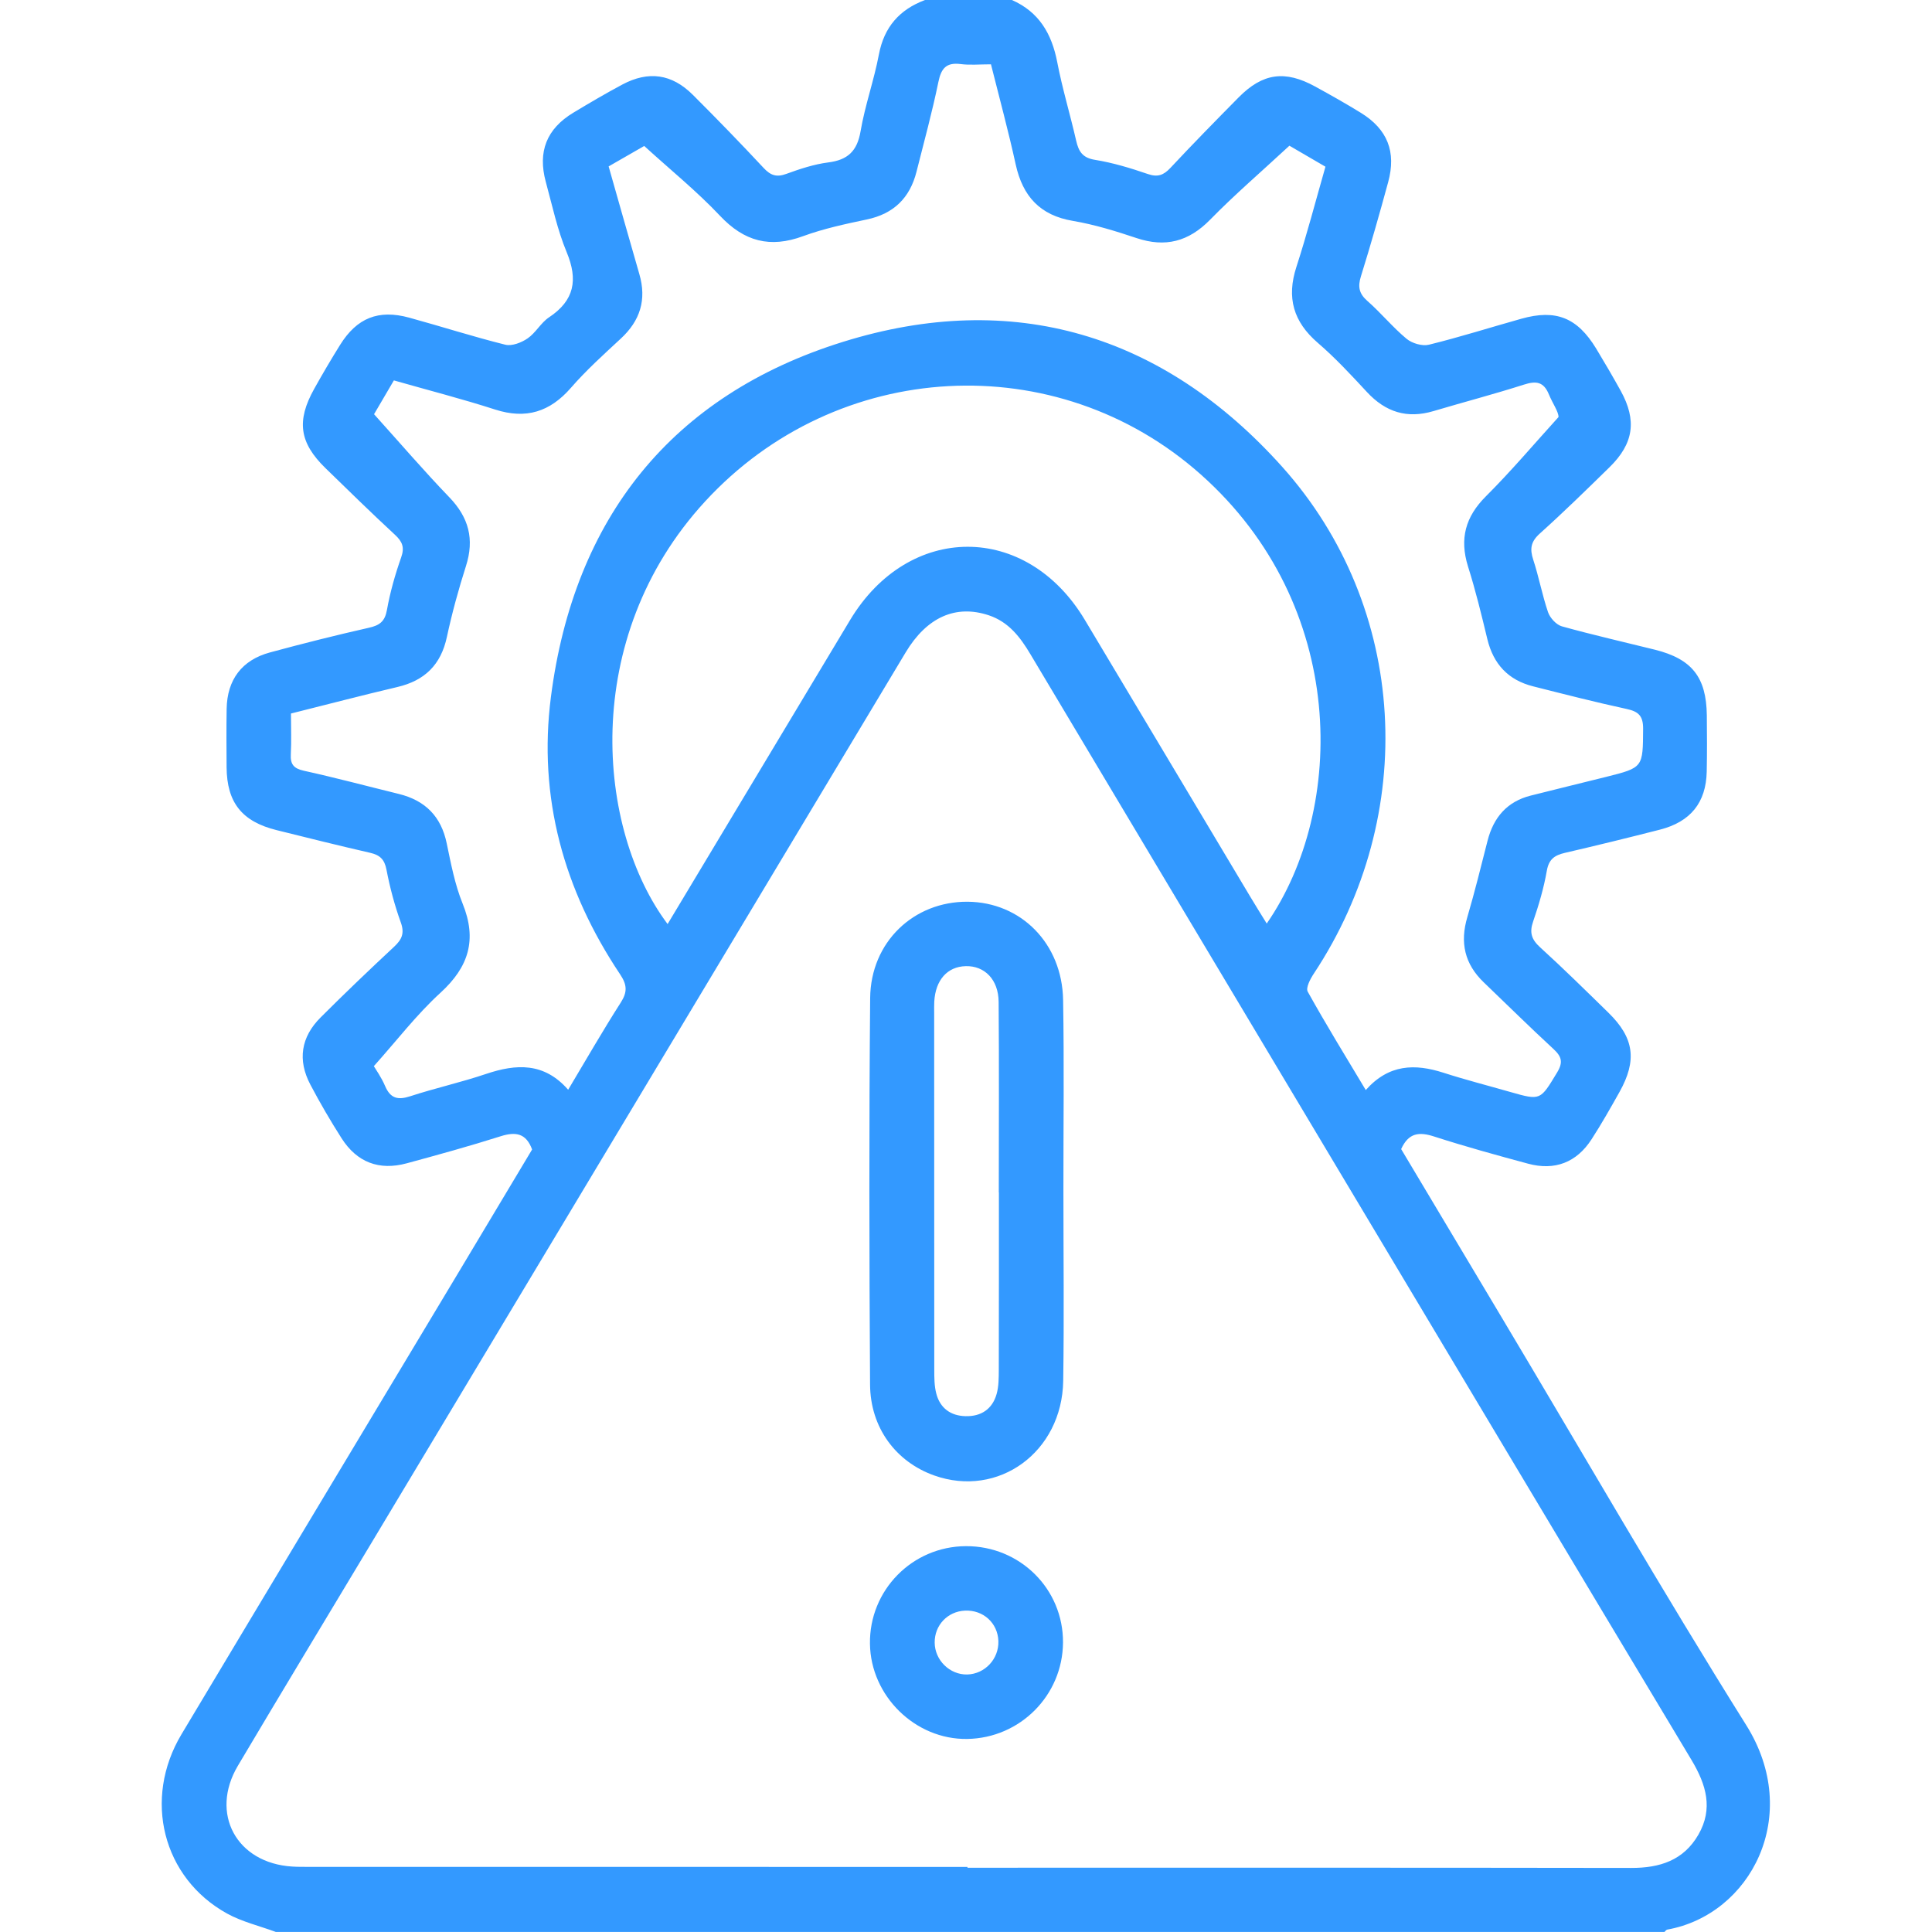 <?xml version="1.0" encoding="utf-8"?>
<!-- Generator: Adobe Illustrator 16.0.0, SVG Export Plug-In . SVG Version: 6.00 Build 0)  -->
<!DOCTYPE svg PUBLIC "-//W3C//DTD SVG 1.1//EN" "http://www.w3.org/Graphics/SVG/1.1/DTD/svg11.dtd">
<svg version="1.1" id="Layer_1" xmlns="http://www.w3.org/2000/svg" xmlns:xlink="http://www.w3.org/1999/xlink" x="0px" y="0px"
	 width="38px" height="38px" viewBox="0 0 38 38" enable-background="new 0 0 38 38" xml:space="preserve">
<g>
	<path fill-rule="evenodd" clip-rule="evenodd" fill="#3399FF" d="M19.902,0c0.533,0.234,0.784,0.662,0.892,1.22
		c0.1,0.521,0.255,1.03,0.373,1.548c0.049,0.211,0.124,0.337,0.371,0.376c0.352,0.057,0.698,0.162,1.036,0.278
		c0.196,0.068,0.312,0.024,0.446-0.119c0.439-0.47,0.891-0.93,1.342-1.387c0.473-0.479,0.912-0.54,1.506-0.214
		c0.303,0.166,0.605,0.336,0.9,0.518c0.521,0.322,0.699,0.765,0.535,1.364c-0.168,0.619-0.344,1.236-0.535,1.85
		c-0.064,0.205-0.039,0.339,0.125,0.484c0.27,0.236,0.498,0.518,0.773,0.746c0.107,0.089,0.307,0.148,0.439,0.116
		c0.611-0.15,1.211-0.341,1.818-0.511c0.68-0.191,1.1-0.023,1.471,0.586c0.166,0.274,0.328,0.552,0.484,0.833
		c0.32,0.581,0.256,1.036-0.223,1.504c-0.451,0.441-0.902,0.883-1.371,1.304c-0.176,0.159-0.197,0.3-0.127,0.513
		c0.111,0.339,0.176,0.694,0.291,1.032c0.039,0.113,0.162,0.247,0.271,0.278c0.607,0.169,1.221,0.308,1.832,0.46
		c0.727,0.182,1.01,0.54,1.02,1.288c0.004,0.371,0.006,0.742-0.002,1.113c-0.014,0.606-0.318,0.984-0.92,1.138
		c-0.621,0.159-1.246,0.312-1.871,0.457c-0.199,0.047-0.314,0.122-0.354,0.352c-0.059,0.339-0.158,0.674-0.27,1
		c-0.076,0.219-0.029,0.354,0.141,0.508c0.457,0.416,0.898,0.851,1.34,1.283c0.508,0.496,0.568,0.937,0.217,1.563
		c-0.176,0.313-0.352,0.625-0.547,0.926c-0.295,0.458-0.725,0.623-1.25,0.481c-0.619-0.167-1.24-0.338-1.85-0.535
		c-0.291-0.094-0.5-0.074-0.646,0.248c0.648,1.086,1.307,2.187,1.963,3.287c1.604,2.685,3.164,5.395,4.824,8.043
		c1.113,1.774,0.09,3.727-1.553,4.022c-0.02,0.003-0.037,0.03-0.055,0.046c-9.104,0-18.208,0-27.313,0
		c-0.321-0.119-0.663-0.199-0.959-0.362c-1.267-0.7-1.659-2.251-0.896-3.526c1.795-3.001,3.597-5.998,5.396-8.996
		c0.502-0.837,1.003-1.675,1.5-2.506c-0.117-0.319-0.321-0.354-0.616-0.261c-0.612,0.194-1.231,0.365-1.851,0.533
		c-0.542,0.147-0.978-0.019-1.28-0.492c-0.219-0.343-0.425-0.696-0.615-1.057c-0.254-0.482-0.185-0.935,0.204-1.322
		c0.473-0.473,0.956-0.934,1.444-1.389c0.153-0.143,0.209-0.265,0.131-0.479c-0.121-0.336-0.214-0.685-0.281-1.035
		c-0.039-0.206-0.13-0.29-0.324-0.334c-0.614-0.141-1.225-0.293-1.836-0.445c-0.683-0.169-0.979-0.542-0.985-1.236
		c-0.003-0.384-0.005-0.768,0.001-1.15c0.01-0.573,0.299-0.96,0.854-1.11c0.643-0.174,1.29-0.337,1.94-0.484
		C7.465,12.301,7.569,12.226,7.61,12c0.063-0.351,0.161-0.698,0.28-1.035c0.071-0.199,0.024-0.312-0.121-0.446
		c-0.463-0.429-0.914-0.869-1.366-1.31c-0.515-0.501-0.576-0.93-0.222-1.563c0.163-0.292,0.332-0.58,0.508-0.862
		c0.331-0.531,0.754-0.702,1.36-0.536C8.681,6.421,9.304,6.622,9.939,6.78c0.13,0.032,0.317-0.041,0.438-0.124
		c0.16-0.109,0.26-0.307,0.421-0.414c0.5-0.332,0.574-0.737,0.348-1.281c-0.184-0.442-0.284-0.919-0.411-1.384
		c-0.162-0.596,0.018-1.044,0.541-1.36c0.317-0.191,0.637-0.379,0.964-0.554c0.515-0.274,0.973-0.211,1.387,0.202
		c0.473,0.472,0.938,0.951,1.393,1.439c0.138,0.148,0.256,0.187,0.449,0.115c0.266-0.097,0.541-0.188,0.82-0.224
		c0.385-0.048,0.57-0.222,0.637-0.612c0.087-0.51,0.265-1.004,0.361-1.513C17.39,0.53,17.693,0.188,18.194,0
		C18.763,0,19.333,0,19.902,0z M19.029,36.72c0,0.005,0,0.011,0,0.016c4.353,0,8.705-0.003,13.056,0.004
		c0.563,0.001,1.029-0.149,1.32-0.654c0.295-0.512,0.154-0.983-0.131-1.462c-2.328-3.877-4.645-7.759-6.965-11.64
		c-2.014-3.371-4.03-6.743-6.042-10.116c-0.201-0.338-0.429-0.636-0.819-0.766c-0.65-0.216-1.219,0.036-1.636,0.732
		c-3.514,5.857-7.028,11.716-10.542,17.573c-0.864,1.44-1.734,2.878-2.591,4.323c-0.558,0.94-0.027,1.916,1.069,1.983
		c0.111,0.007,0.222,0.006,0.333,0.006C10.398,36.72,14.713,36.72,19.029,36.72z M19.491,1.265c-0.228,0-0.415,0.019-0.597-0.005
		c-0.281-0.035-0.382,0.083-0.437,0.352c-0.122,0.593-0.282,1.177-0.43,1.764c-0.13,0.516-0.448,0.83-0.979,0.941
		c-0.422,0.089-0.849,0.18-1.252,0.328c-0.651,0.24-1.158,0.105-1.634-0.4c-0.455-0.483-0.975-0.903-1.491-1.374
		c-0.178,0.103-0.432,0.248-0.7,0.402c0.206,0.723,0.402,1.421,0.604,2.118c0.147,0.505,0.016,0.919-0.368,1.272
		c-0.335,0.311-0.677,0.619-0.976,0.963c-0.414,0.476-0.884,0.624-1.49,0.43C9.087,7.845,8.419,7.674,7.747,7.482
		c-0.163,0.278-0.312,0.532-0.39,0.665c0.515,0.571,0.982,1.116,1.479,1.632c0.384,0.398,0.498,0.825,0.329,1.354
		c-0.146,0.458-0.274,0.924-0.375,1.394c-0.117,0.549-0.437,0.86-0.975,0.986c-0.695,0.163-1.386,0.345-2.092,0.521
		c0,0.284,0.011,0.544-0.003,0.802c-0.01,0.195,0.054,0.278,0.254,0.323c0.627,0.138,1.248,0.304,1.871,0.457
		c0.519,0.128,0.833,0.442,0.942,0.975c0.083,0.398,0.16,0.806,0.312,1.181c0.287,0.708,0.123,1.244-0.435,1.754
		c-0.47,0.429-0.861,0.942-1.311,1.444c0.04,0.067,0.149,0.221,0.221,0.39c0.104,0.244,0.249,0.282,0.494,0.202
		c0.493-0.161,1.001-0.273,1.492-0.439c0.592-0.199,1.141-0.231,1.615,0.311c0.357-0.597,0.682-1.164,1.034-1.714
		c0.135-0.21,0.125-0.352-0.014-0.559c-1.105-1.653-1.614-3.476-1.359-5.454c0.453-3.513,2.374-5.934,5.744-6.983
		c3.343-1.042,6.298-0.153,8.638,2.456c2.482,2.771,2.691,6.849,0.621,9.973c-0.068,0.103-0.16,0.278-0.117,0.353
		c0.357,0.642,0.742,1.268,1.141,1.934c0.455-0.513,0.969-0.52,1.527-0.341c0.434,0.14,0.877,0.253,1.316,0.379
		c0.6,0.171,0.588,0.164,0.92-0.383c0.123-0.203,0.09-0.314-0.074-0.465c-0.463-0.427-0.912-0.871-1.367-1.307
		c-0.379-0.362-0.473-0.786-0.324-1.286c0.146-0.497,0.27-1.001,0.398-1.503c0.117-0.456,0.383-0.769,0.85-0.886
		c0.49-0.124,0.982-0.243,1.475-0.366c0.74-0.185,0.729-0.185,0.734-0.953c0-0.254-0.096-0.335-0.326-0.385
		c-0.615-0.133-1.227-0.29-1.836-0.444c-0.49-0.123-0.783-0.437-0.902-0.93c-0.115-0.479-0.232-0.96-0.381-1.431
		c-0.168-0.543-0.051-0.975,0.355-1.379c0.498-0.497,0.953-1.036,1.426-1.557c0.002-0.104-0.115-0.266-0.189-0.445
		c-0.104-0.254-0.254-0.269-0.494-0.192c-0.588,0.188-1.186,0.344-1.777,0.52c-0.52,0.154-0.941,0.02-1.307-0.374
		c-0.311-0.336-0.623-0.672-0.969-0.97c-0.48-0.414-0.615-0.888-0.42-1.49c0.209-0.644,0.379-1.3,0.572-1.973
		c-0.275-0.161-0.537-0.313-0.709-0.413c-0.551,0.511-1.078,0.963-1.561,1.457c-0.422,0.43-0.879,0.549-1.445,0.36
		c-0.409-0.137-0.827-0.266-1.251-0.338c-0.65-0.109-0.988-0.485-1.126-1.108C19.836,2.586,19.661,1.944,19.491,1.265z
		 M24.915,18.165c1.563-2.26,1.602-6.256-1.297-8.833c-2.836-2.522-7.158-2.288-9.75,0.531c-2.481,2.697-2.126,6.463-0.737,8.312
		c1.199-1.997,2.394-3.988,3.589-5.979c1.153-1.919,3.468-1.923,4.616-0.006c1.086,1.813,2.167,3.627,3.251,5.44
		C24.692,17.807,24.802,17.981,24.915,18.165z"/>
	<path fill-rule="evenodd" clip-rule="evenodd" fill="#3399FF" d="M20.916,23.415c0,1.248,0.015,2.496-0.004,3.744
		c-0.021,1.402-1.276,2.311-2.539,1.861c-0.751-0.268-1.255-0.937-1.26-1.789c-0.016-2.533-0.021-5.066,0.002-7.6
		c0.01-1.104,0.858-1.902,1.916-1.895c1.05,0.008,1.861,0.82,1.879,1.934C20.932,20.919,20.915,22.167,20.916,23.415z
		 M19.647,23.453c-0.001,0-0.001,0-0.002,0c0-1.249,0.007-2.499-0.003-3.748c-0.004-0.438-0.276-0.712-0.648-0.702
		c-0.36,0.009-0.594,0.272-0.618,0.696c-0.004,0.074-0.002,0.148-0.002,0.223c0,2.338,0,4.676,0.002,7.014
		c0,0.16,0,0.326,0.041,0.479c0.075,0.281,0.281,0.432,0.572,0.439c0.307,0.009,0.529-0.138,0.613-0.435
		c0.043-0.151,0.042-0.317,0.043-0.478C19.648,25.778,19.647,24.616,19.647,23.453z"/>
	<path fill-rule="evenodd" clip-rule="evenodd" fill="#3399FF" d="M18.998,30.411c1.064-0.005,1.917,0.843,1.91,1.896
		c-0.007,1.038-0.844,1.88-1.885,1.896c-1.02,0.015-1.897-0.843-1.912-1.87C17.095,31.278,17.942,30.416,18.998,30.411z
		 M19.025,32.935c0.348-0.01,0.623-0.306,0.612-0.657c-0.012-0.356-0.298-0.616-0.659-0.599c-0.34,0.016-0.597,0.287-0.594,0.628
		C18.386,32.654,18.681,32.943,19.025,32.935z"/>
</g>
</svg>

